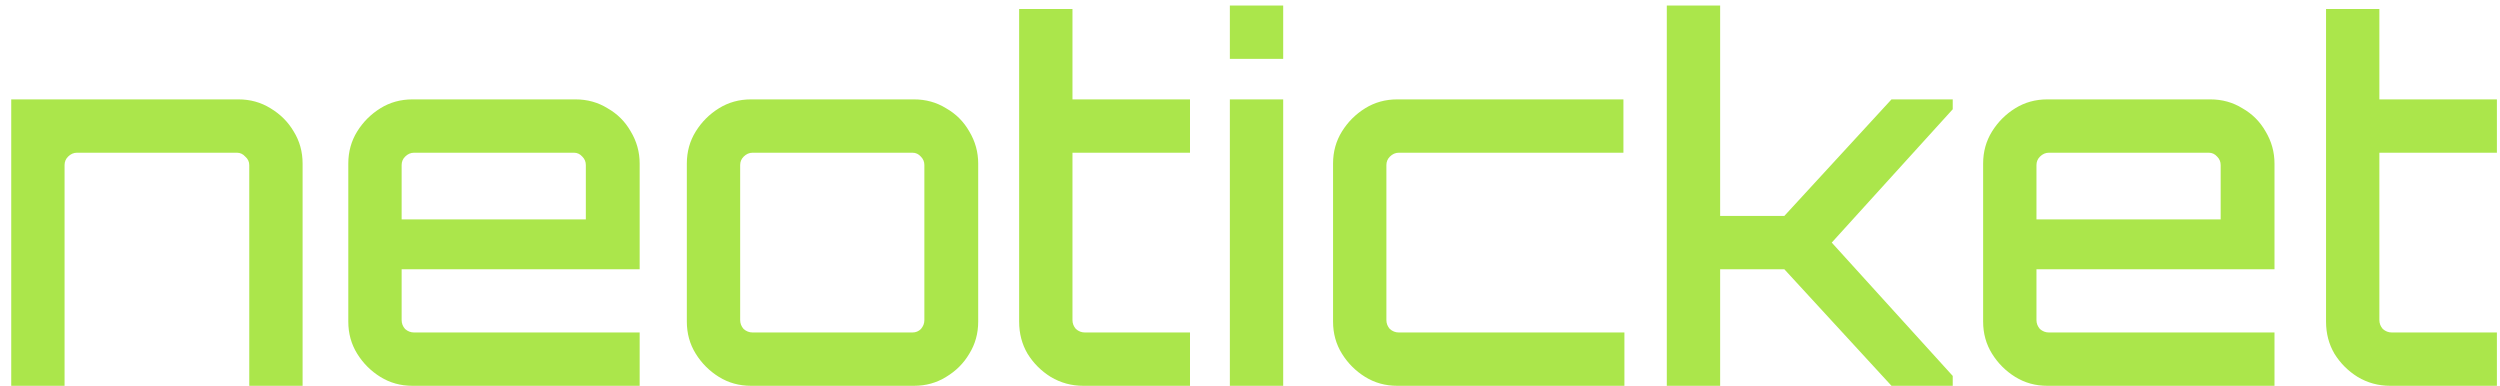 <svg xmlns="http://www.w3.org/2000/svg" width="162" height="25" viewBox="0 0 162 25" fill="none"><path d="M0.728 25V6.44H15.448C16.216 6.44 16.909 6.632 17.528 7.016C18.168 7.4 18.669 7.901 19.032 8.52C19.416 9.139 19.608 9.832 19.608 10.6V25H16.152V10.696C16.152 10.483 16.067 10.301 15.896 10.152C15.747 9.981 15.565 9.896 15.352 9.896H4.984C4.771 9.896 4.579 9.981 4.408 10.152C4.259 10.301 4.184 10.483 4.184 10.696V25H0.728ZM26.73 25C25.962 25 25.268 24.808 24.649 24.424C24.031 24.04 23.529 23.539 23.145 22.92C22.762 22.301 22.57 21.608 22.57 20.84V10.6C22.57 9.832 22.762 9.139 23.145 8.52C23.529 7.901 24.031 7.4 24.649 7.016C25.268 6.632 25.962 6.44 26.73 6.44H37.289C38.057 6.44 38.751 6.632 39.37 7.016C40.01 7.379 40.511 7.88 40.873 8.52C41.258 9.16 41.45 9.853 41.45 10.6V17.448H26.026V20.744C26.026 20.957 26.1 21.149 26.25 21.32C26.42 21.469 26.612 21.544 26.826 21.544H41.45V25H26.73ZM26.026 14.216H37.962V10.696C37.962 10.483 37.887 10.301 37.737 10.152C37.588 9.981 37.407 9.896 37.194 9.896H26.826C26.612 9.896 26.42 9.981 26.25 10.152C26.1 10.301 26.026 10.483 26.026 10.696V14.216ZM48.667 25C47.899 25 47.206 24.808 46.587 24.424C45.968 24.04 45.467 23.539 45.083 22.92C44.699 22.301 44.507 21.608 44.507 20.84V10.6C44.507 9.832 44.699 9.139 45.083 8.52C45.467 7.901 45.968 7.4 46.587 7.016C47.206 6.632 47.899 6.44 48.667 6.44H59.227C59.995 6.44 60.688 6.632 61.307 7.016C61.947 7.379 62.448 7.88 62.811 8.52C63.195 9.16 63.387 9.853 63.387 10.6V20.84C63.387 21.608 63.195 22.301 62.811 22.92C62.448 23.539 61.947 24.04 61.307 24.424C60.688 24.808 59.995 25 59.227 25H48.667ZM48.763 21.544H59.131C59.344 21.544 59.526 21.469 59.675 21.32C59.824 21.149 59.899 20.957 59.899 20.744V10.696C59.899 10.483 59.824 10.301 59.675 10.152C59.526 9.981 59.344 9.896 59.131 9.896H48.763C48.55 9.896 48.358 9.981 48.187 10.152C48.038 10.301 47.963 10.483 47.963 10.696V20.744C47.963 20.957 48.038 21.149 48.187 21.32C48.358 21.469 48.55 21.544 48.763 21.544ZM70.2 25C69.432 25 68.728 24.808 68.088 24.424C67.469 24.04 66.968 23.539 66.584 22.92C66.221 22.301 66.04 21.608 66.04 20.84V0.584H69.496V6.44H77.112V9.896H69.496V20.744C69.496 20.957 69.57 21.149 69.72 21.32C69.89 21.469 70.082 21.544 70.296 21.544H77.112V25H70.2ZM79.695 25V6.44H83.151V25H79.695ZM79.695 3.816V0.36H83.151V3.816H79.695ZM90.542 25C89.774 25 89.081 24.808 88.462 24.424C87.843 24.04 87.342 23.539 86.958 22.92C86.574 22.301 86.382 21.608 86.382 20.84V10.6C86.382 9.832 86.574 9.139 86.958 8.52C87.342 7.901 87.843 7.4 88.462 7.016C89.081 6.632 89.774 6.44 90.542 6.44H105.198V9.896H90.638C90.425 9.896 90.233 9.981 90.062 10.152C89.913 10.301 89.838 10.483 89.838 10.696V20.744C89.838 20.957 89.913 21.149 90.062 21.32C90.233 21.469 90.425 21.544 90.638 21.544H105.262V25H90.542ZM108.009 25V0.36H111.465V13.992H115.625L122.569 6.44H126.537V7.08L118.697 15.72L126.537 24.36V25H122.569L115.625 17.448H111.465V25H108.009ZM132.667 25C131.899 25 131.206 24.808 130.587 24.424C129.968 24.04 129.467 23.539 129.083 22.92C128.699 22.301 128.507 21.608 128.507 20.84V10.6C128.507 9.832 128.699 9.139 129.083 8.52C129.467 7.901 129.968 7.4 130.587 7.016C131.206 6.632 131.899 6.44 132.667 6.44H143.227C143.995 6.44 144.688 6.632 145.307 7.016C145.947 7.379 146.448 7.88 146.811 8.52C147.195 9.16 147.387 9.853 147.387 10.6V17.448H131.963V20.744C131.963 20.957 132.038 21.149 132.187 21.32C132.358 21.469 132.55 21.544 132.763 21.544H147.387V25H132.667ZM131.963 14.216H143.899V10.696C143.899 10.483 143.824 10.301 143.675 10.152C143.526 9.981 143.344 9.896 143.131 9.896H132.763C132.55 9.896 132.358 9.981 132.187 10.152C132.038 10.301 131.963 10.483 131.963 10.696V14.216ZM154.887 25C154.119 25 153.415 24.808 152.775 24.424C152.157 24.04 151.655 23.539 151.271 22.92C150.909 22.301 150.727 21.608 150.727 20.84V0.584H154.183V6.44H161.799V9.896H154.183V20.744C154.183 20.957 154.258 21.149 154.407 21.32C154.578 21.469 154.77 21.544 154.983 21.544H161.799V25H154.887Z" fill="#ABE64B"></path></svg>